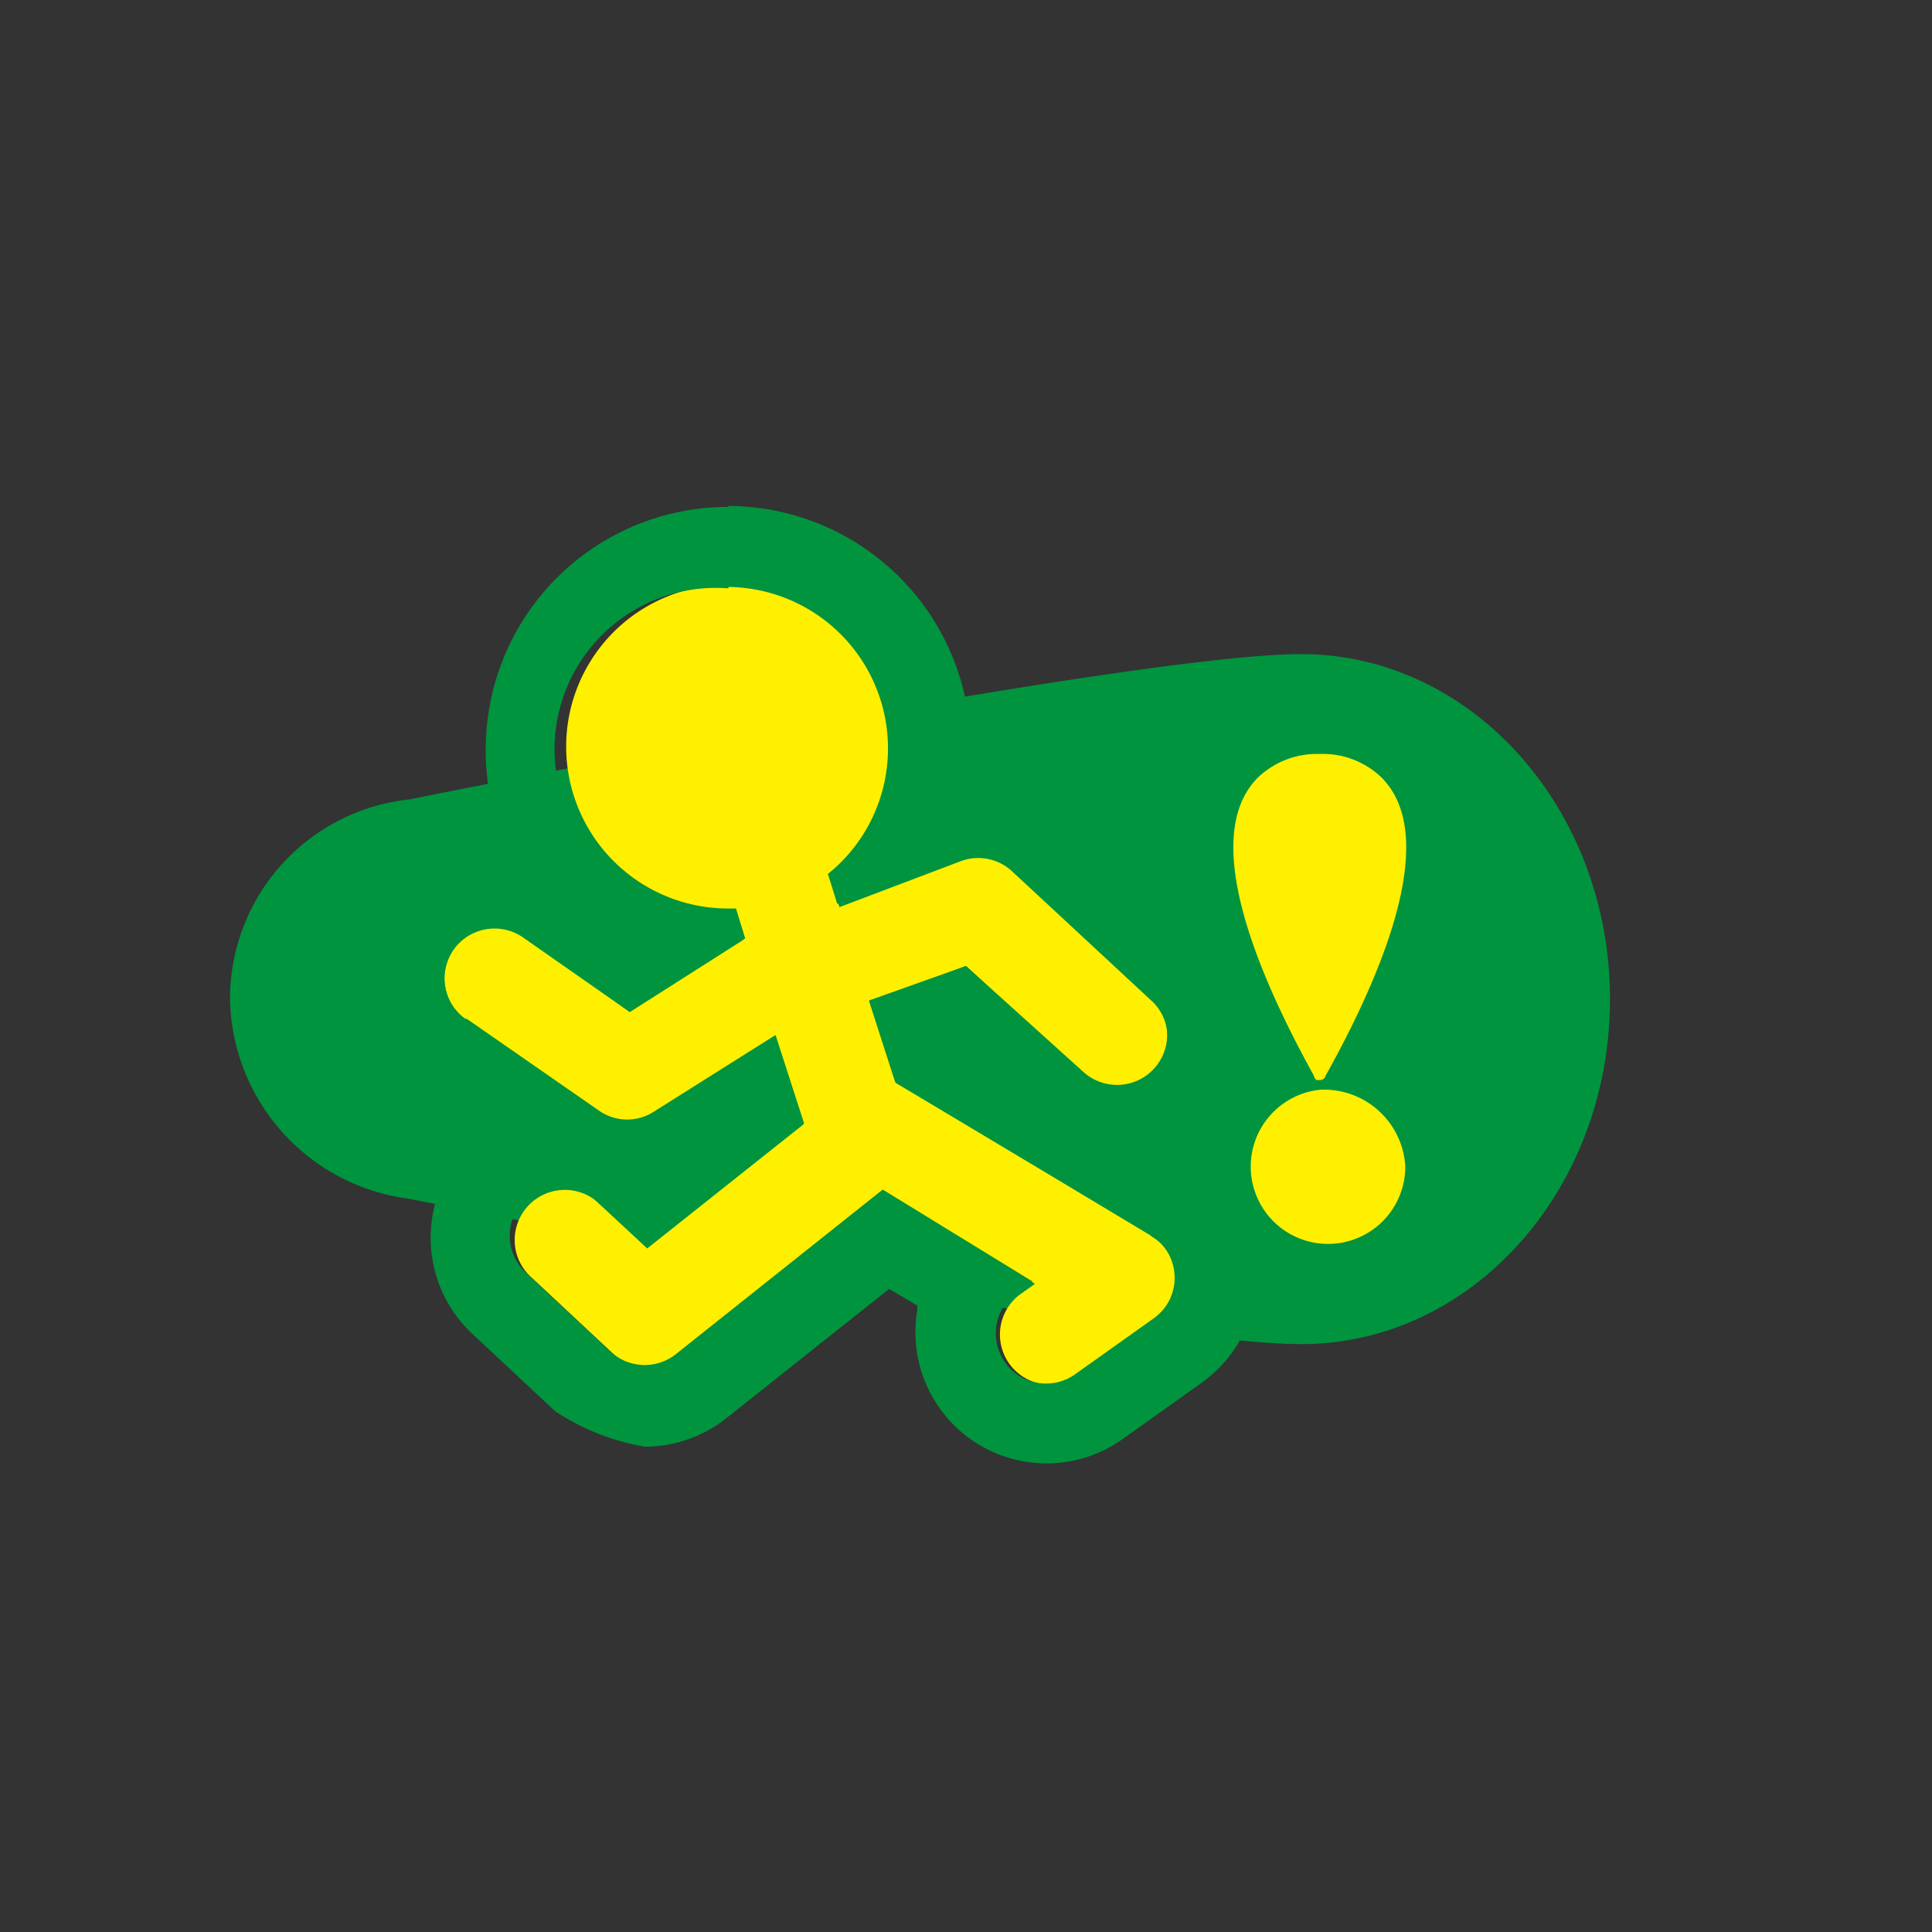 <svg xmlns="http://www.w3.org/2000/svg" viewBox="0 0 42 42"><rect x="0" y="0" width="42" height="42" fill="#333333" stroke="none"/><defs><style>.cls-1{fill:none;}.cls-2{fill:#00943e;}.cls-3{fill:#fff000;}</style></defs><title>アセット 32</title><g id="レイヤー_2" data-name="レイヤー 2"><g id="image_parts"><rect class="cls-1" width="42" height="42"/><g id="グループ_11697" data-name="グループ 11697"><path id="パス_12598" data-name="パス 12598" class="cls-2" d="M8.89,26.06A4.46,4.46,0,0,1,5,21.72a4.36,4.36,0,0,1,3.89-4.34s15.7-3.16,19.4-3.16S35,17.58,35,21.72s-3,7.5-6.71,7.5S8.89,26.06,8.89,26.06Z"/><g id="グループ_11695" data-name="グループ 11695"><path id="パス_12599" data-name="パス 12599" class="cls-3" d="M25,26.85l-5.54-3.33-.57-1.77L21,21l2.6,2.39a1.09,1.09,0,0,0,1.53-.15,1.08,1.08,0,0,0-.06-1.45L22,18.94a1.08,1.08,0,0,0-1.11-.22l-2.64,1L18,19a3.52,3.52,0,1,0-2.17.75H16l.2.65L13.69,22l-2.29-1.6a1.09,1.09,0,0,0-1.52.22,1.1,1.1,0,0,0,.22,1.53l.05,0,2.88,2a1.07,1.07,0,0,0,1.21,0l2.62-1.65.62,1.92-3.4,2.7L13,26.14a1.09,1.09,0,0,0-1.49,1.59l1.82,1.7a1.09,1.09,0,0,0,1.42.06l4.5-3.58,3.25,2-.34.24a1.09,1.09,0,0,0,1.27,1.77l1.69-1.21a1.09,1.09,0,0,0,.25-1.52,1,1,0,0,0-.32-.3Z"/><path id="パス_12600" data-name="パス 12600" class="cls-2" d="M15.84,12.76A3.51,3.51,0,0,1,18,19l.2.65,2.65-1a1.1,1.1,0,0,1,1.11.22l3.08,2.84a1.09,1.09,0,0,1-1.48,1.6L21,21l-2.1.77.57,1.77L25,26.84a1.09,1.09,0,0,1,.38,1.5,1.14,1.14,0,0,1-.3.32l-1.7,1.21A1.09,1.09,0,1,1,22.1,28.1l.35-.24-3.26-2-4.5,3.58a1.09,1.09,0,0,1-1.42-.06l-1.82-1.7a1.09,1.09,0,1,1,1.49-1.59l1.13,1.05,3.4-2.7-.62-1.92-2.61,1.65a1.07,1.07,0,0,1-1.21,0l-2.88-2a1.09,1.09,0,1,1,1.2-1.82l.05,0L13.69,22l2.47-1.57-.2-.64h-.13a3.51,3.51,0,1,1,0-7m0-1.77a5.27,5.27,0,0,0-5.27,5.27A5.18,5.18,0,0,0,11,18.42h-.25A2.86,2.86,0,0,0,9.13,23.6l1.42,1a3.16,3.16,0,0,0-.44.38,2.86,2.86,0,0,0,.14,4l1.82,1.7a5.08,5.08,0,0,0,1.95.77,2.85,2.85,0,0,0,1.77-.62l3.54-2.81.61.36s0,.07,0,.11a2.85,2.85,0,0,0,4.47,2.79l1.7-1.21a2.84,2.84,0,0,0,.66-4,2.68,2.68,0,0,0-.85-.79l-.33-.2a2.85,2.85,0,0,0,1.31-3.82,3,3,0,0,0-.63-.84l-3.09-2.84a2.85,2.85,0,0,0-1.93-.75h-.15c0-.2,0-.41,0-.61A5.28,5.28,0,0,0,15.84,11Z"/></g><g id="グループ_11696" data-name="グループ 11696"><path id="パス_12601" data-name="パス 12601" class="cls-3" d="M28.7,23.69a1.68,1.68,0,1,0,1.85,1.67A1.77,1.77,0,0,0,28.7,23.69Z"/><path id="パス_12602" data-name="パス 12602" class="cls-3" d="M28.62,23.48l.07,0h0a.13.13,0,0,0,.13-.1c1.27-2.28,2.49-5.23,1.2-6.49a1.84,1.84,0,0,0-1.3-.5h-.06a1.86,1.86,0,0,0-1.3.5c-1.29,1.26-.06,4.21,1.2,6.49A.16.16,0,0,0,28.62,23.48Z"/></g></g></g></g></svg>
